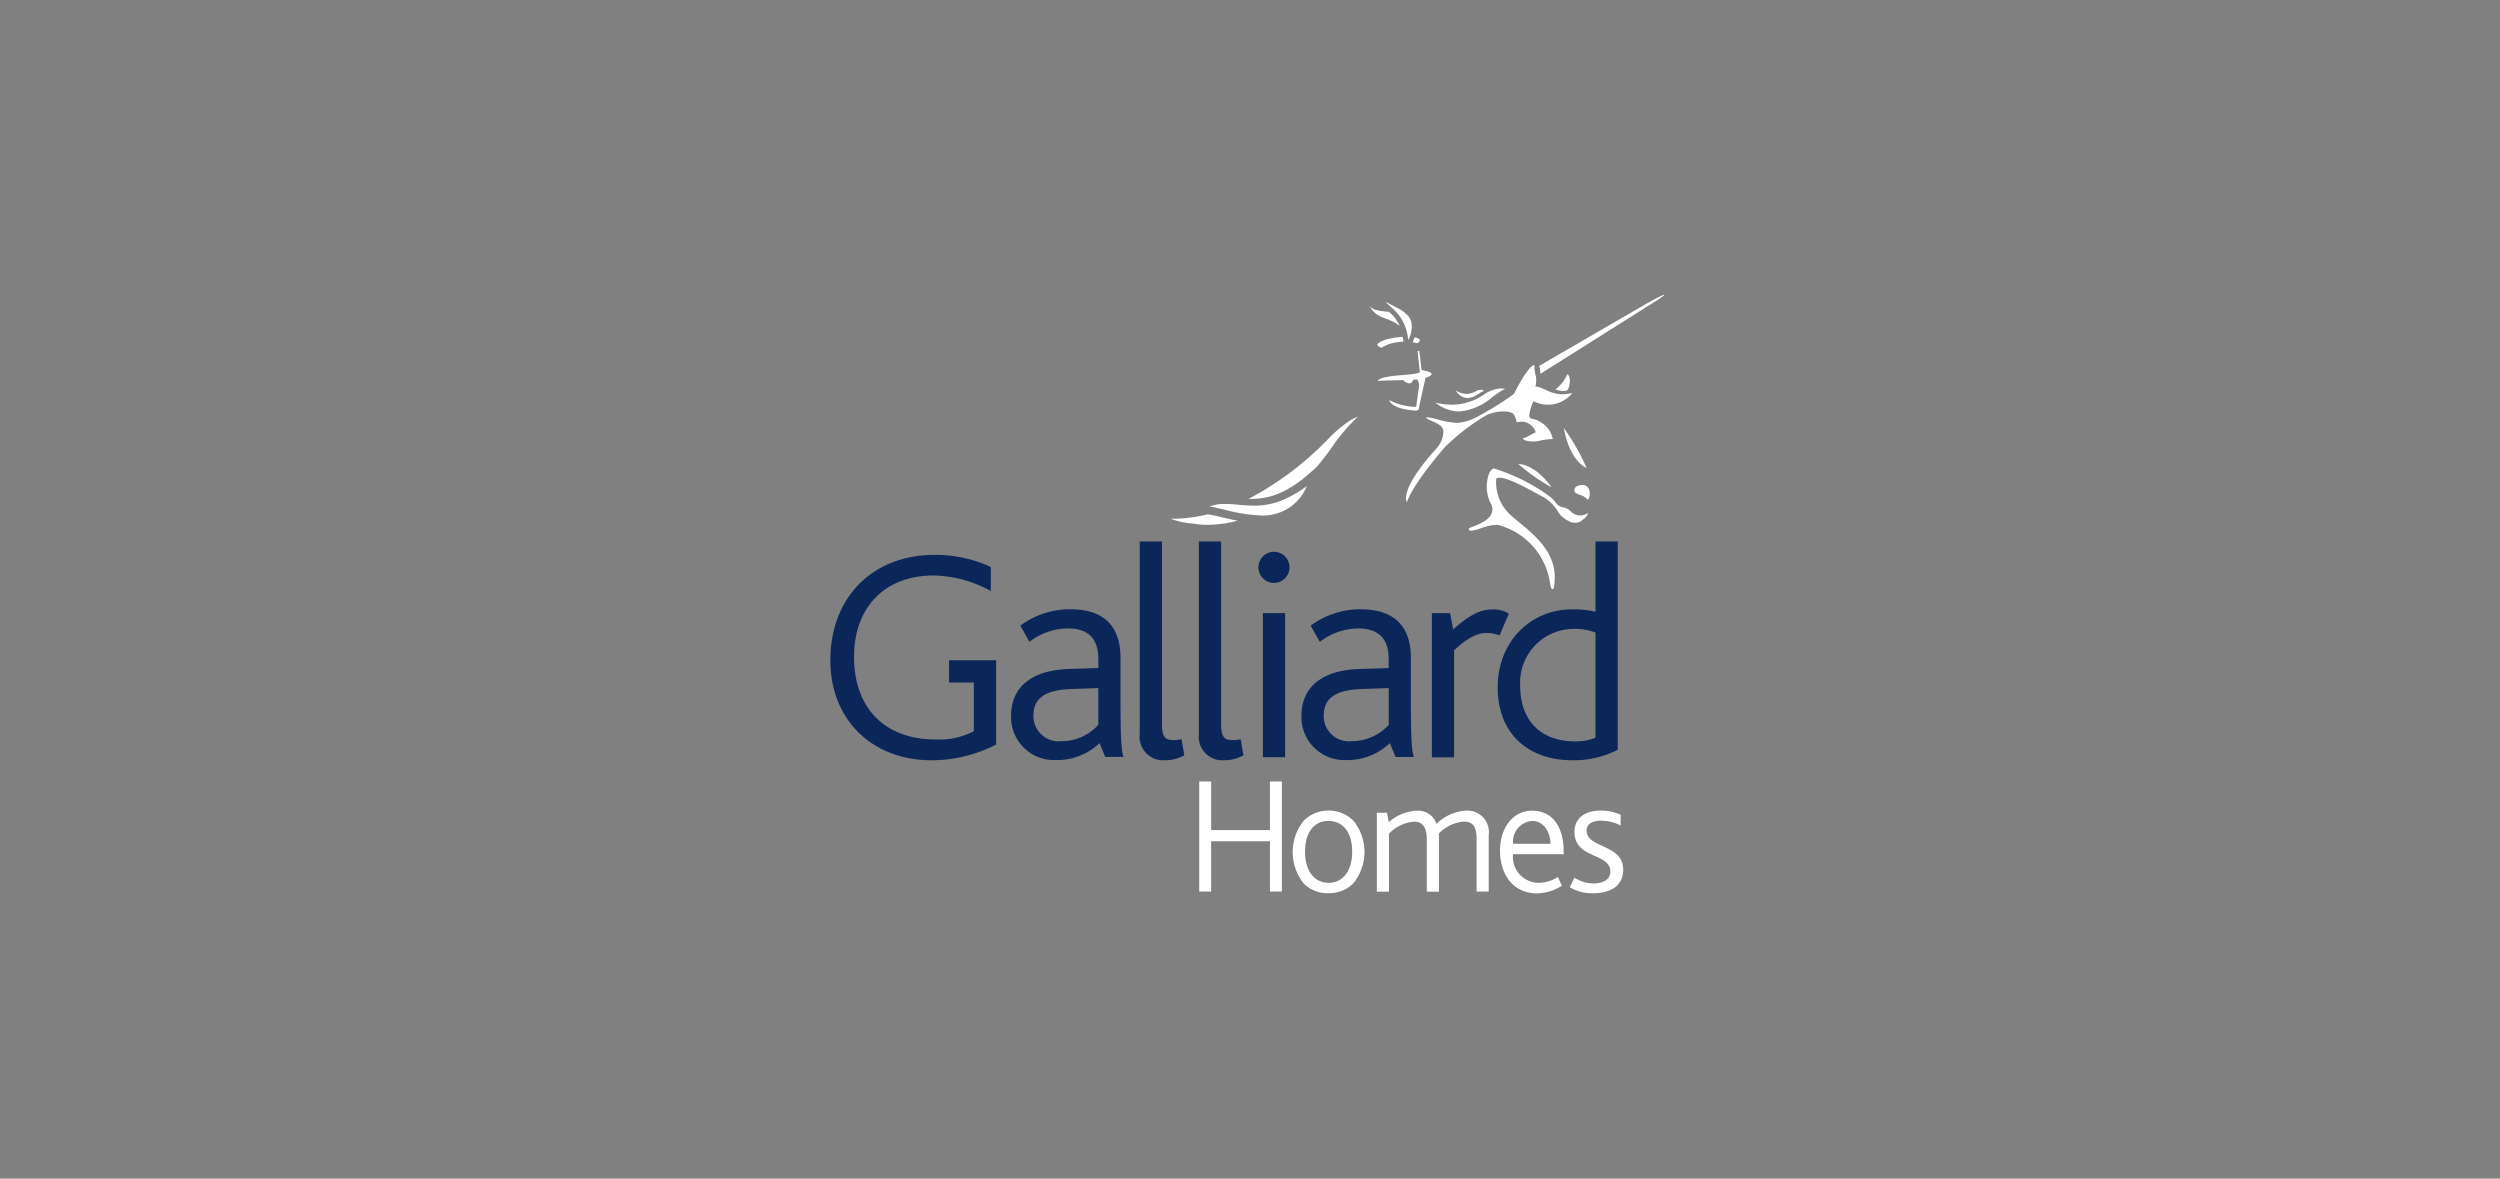 <svg xmlns="http://www.w3.org/2000/svg" width="280" height="132" viewBox="0 0 280 132">
  <rect x="0" y="0" width="280" height="132" fill="#808080" stroke="none"/>
  <g id="regent-grey" transform="translate(-9943 8085)">
    <path id="Path_4374" data-name="Path 4374" d="M0,0H280V132H0Z" transform="translate(9943 -8085)" fill="none"/>
    <g id="galliard-grey-logo" transform="translate(10036 -8052)">
      <path id="Path_4341" data-name="Path 4341" d="M61.557,83.116V77.484H54.972v5.632H53.639V70.79h1.333v5.442h6.585V70.79H62.89V83.116Z" transform="translate(-12.323 -16.263)" fill="#fff" fill-rule="evenodd"/>
      <path id="Path_4342" data-name="Path 4342" d="M74.01,83.174a3.824,3.824,0,0,1-2.8,1.1,3.753,3.753,0,0,1-2.748-1.088,5.614,5.614,0,0,1,0-7.034,3.958,3.958,0,0,1,5.564,0,5.571,5.571,0,0,1-.014,7.02Zm-2.789-6.993c-1.66,0-2.612,1.347-2.612,3.442s.993,3.483,2.639,3.483,2.639-1.388,2.639-3.483S72.922,76.181,71.221,76.181Zm16.6,7.9V78.249c0-1.184-.245-2-1.428-2a4.442,4.442,0,0,0-2.8,1.333c.014.15.014.381.014.544V84.1H82.241V78.3c0-1.184-.286-2.041-1.442-2.041a4.385,4.385,0,0,0-2.789,1.347V84.1H76.649V75.256h1.143l.19,1.061a5.1,5.1,0,0,1,3.183-1.292,2.156,2.156,0,0,1,2.163,1.483,5.174,5.174,0,0,1,3.238-1.483,2.422,2.422,0,0,1,2.612,2.762v6.3h-1.36ZM91.9,79.909a2.906,2.906,0,0,0,2.884,3.2,4.179,4.179,0,0,0,2.149-.653l.436.98a5.384,5.384,0,0,1-2.748.857c-2.83,0-4.177-2.258-4.177-4.789,0-2.558,1.456-4.476,3.592-4.476,2.285,0,3.537,1.809,3.537,4.558V79.9H91.9Zm2.149-3.728a2.3,2.3,0,0,0-2.136,2.558H96.09c0-1.225-.69-2.558-2.04-2.558Zm6.816,8.1a4.787,4.787,0,0,1-2.612-.68l.53-1.061a4.1,4.1,0,0,0,2.15.639c1.088,0,1.877-.49,1.877-1.306,0-2.163-4.027-1.4-4.027-4.476,0-1.306.912-2.381,2.939-2.381a5.342,5.342,0,0,1,2.231.463v1.2a5.161,5.161,0,0,0-2.163-.531c-.9,0-1.646.313-1.646,1.116,0,1.986,4.1,1.483,4.1,4.381-.027,1.869-1.482,2.631-3.373,2.631Z" transform="translate(-15.443 -17.233)" fill="#fff" fill-rule="evenodd"/>
      <path id="Path_4343" data-name="Path 4343" d="M36.838,60.051l-.653-1.578a6.886,6.886,0,0,1-4.952,1.9,4.809,4.809,0,0,1-4.952-4.952c0-3.17,2.218-5.115,6.489-5.251l3.279-.109v-1.02c0-2.49-1.36-3.415-3.415-3.415a7.206,7.206,0,0,0-4.3,1.5l-1.02-1.809a9.316,9.316,0,0,1,5.591-1.837c3.143,0,5.632,1.333,5.632,5.455v4.911c0,4.571.136,5.659.34,6.176H36.838Zm-.789-7.741-3.034.109c-3.007.1-4.231,1.088-4.231,2.966a2.821,2.821,0,0,0,3.143,2.871,5.5,5.5,0,0,0,4.122-1.837Zm7.469,8.081a2.64,2.64,0,0,1-2.83-2.966V35.889h2.49V56.3c0,1.537.381,1.837,1.333,1.837a3.032,3.032,0,0,0,.857-.109l.313,1.809a4.313,4.313,0,0,1-2.163.554Zm6.625,0a2.64,2.64,0,0,1-2.83-2.966V35.889H49.8V56.3c0,1.537.381,1.837,1.333,1.837a3.082,3.082,0,0,0,.857-.109l.313,1.809a4.279,4.279,0,0,1-2.16.554Zm5.578-19.862a1.741,1.741,0,1,1,1.741-1.741,1.741,1.741,0,0,1-1.741,1.741ZM54.483,60.051V43.917h2.49V60.051Zm14.87,0L68.7,58.473a6.886,6.886,0,0,1-4.952,1.9A4.808,4.808,0,0,1,58.8,55.426c0-3.17,2.217-5.115,6.489-5.251l3.279-.109v-1.02c0-2.49-1.361-3.415-3.415-3.415a7.206,7.206,0,0,0-4.3,1.5l-1.02-1.809a9.316,9.316,0,0,1,5.591-1.837c3.143,0,5.632,1.333,5.632,5.455v4.911c0,4.571.136,5.659.34,6.176H69.353Zm-.789-7.741-3.034.109c-3.007.1-4.231,1.088-4.231,2.966a2.821,2.821,0,0,0,3.143,2.871,5.558,5.558,0,0,0,4.136-1.837V52.31Zm12.421-5.9a4.036,4.036,0,0,0-1.469-.272c-1.088,0-2.258.653-3.619,1.945V60.065h-2.49V43.916h2.041l.34,1.837C78.006,43.74,79.23,43.5,80.264,43.5a3.21,3.21,0,0,1,1.769.476Z" transform="translate(-6.038 -8.245)" fill="#0b2659" fill-rule="evenodd"/>
      <path id="Path_4344" data-name="Path 4344" d="M95.975,21.4c-.3-.177-1.211-.068-1.266.422-.041.435.286.463.585.6a1.681,1.681,0,0,1,.87.517C96.329,23.1,96.75,21.835,95.975,21.4ZM90.764,7.973l12.013-6.965S104.124.245,104.736,0c0,0,.354-.054-1.279.952L90.887,8.871a3.157,3.157,0,0,0-.123-.9Zm3.17,2.707c.217-.231.462-1.51-.028-1.769a4.063,4.063,0,0,1-1.333,1.7c0,.015.967.355,1.362.069Zm2.272,13.781a1.466,1.466,0,0,1-1.932-.2,1.646,1.646,0,0,0-.707-.422,1.218,1.218,0,0,1-.98-.6,4.259,4.259,0,0,0-.544-.558A21.453,21.453,0,0,0,85.7,19.47a.273.273,0,0,0-.122.027,1.122,1.122,0,0,0-.476.667,4.276,4.276,0,0,0,.231,3.238,1.227,1.227,0,0,1,.109,1.075c-.313.83-1.565,1.306-2.177,1.537-.3.109-.367.136-.381.218l-.014.054.027.041a.286.286,0,0,0,.272.109,4.251,4.251,0,0,0,1.02-.258,6.123,6.123,0,0,1,1.755-.4,1.147,1.147,0,0,1,.5.1,7.894,7.894,0,0,1,5.537,6.489c.1.449.122.612.272.612H92.3l.068-.027.014-.054c.707-3.6-1.809-5.7-3.85-7.387-.3-.245-.585-.476-.844-.707a4.962,4.962,0,0,1-1.741-4.19l.014-.014a.6.6,0,0,1,.34-.1c.925,0,2.9,1.075,4.2,1.782.367.19.653.354.87.463.028.027.068.041.1.068a4.912,4.912,0,0,1,1.319,1.36A2.549,2.549,0,0,0,93.9,25.266a1.423,1.423,0,0,0,1.483.136C96.315,24.76,96.206,24.461,96.206,24.461ZM69.637,14.054a15.314,15.314,0,0,0-2.449,2.041,34.7,34.7,0,0,1-8.979,6.775h.272c1.673,0,3.768-.354,6.693-2.979l.626-.558a28.706,28.706,0,0,0,2.177-2.87,24.085,24.085,0,0,1,2.49-2.816A8.009,8.009,0,0,0,69.637,14.054ZM55.216,24.938c-.558-.136-1.088-.259-1.578-.34a16.254,16.254,0,0,1-3.9.5h-.245a7.978,7.978,0,0,0,2.544.544,8.429,8.429,0,0,0,1.592.136,12.843,12.843,0,0,0,3.347-.463C56.359,25.2,55.774,25.06,55.216,24.938ZM74.3,1.184c-.258-.136-.517-.258-.748-.395a5.2,5.2,0,0,0,.612.612,5.152,5.152,0,0,1,1.918,3.687,2.91,2.91,0,0,0,.354-2.027C76.194,2.15,75.228,1.66,74.3,1.184Z" transform="translate(-11.369)" fill="#fff" fill-rule="evenodd"/>
      <path id="Path_4345" data-name="Path 4345" d="M97.987,14.281a3.494,3.494,0,0,0,4.354-.925c-2.245.571-3.129-.694-4.163-.721l.041-.109a2.444,2.444,0,0,0-.027-1.252,3.876,3.876,0,0,1-.1-1.048.174.174,0,0,0-.082.014c-.625.218-1.8,2.367-2.19,3.183l-.027.041a30.978,30.978,0,0,1-3.687,2.326,6.22,6.22,0,0,1-2.476.911c-.054,0-.1.014-.15.014a9.355,9.355,0,0,1-2.217-.381,4.942,4.942,0,0,0-1.32-.245c.027.136.435.327.748.463a3.731,3.731,0,0,1,.925.517.907.907,0,0,1,.272.653,2.954,2.954,0,0,1-.83,1.918c-3.034,3.36-3.4,4.966-3.347,5.619a1.362,1.362,0,0,0,.082.354c.6-1.687,2.612-4.258,4.231-6.149A23.984,23.984,0,0,1,92.7,15.859c1.088-.531,2.694-.571,3.075-.1a2.477,2.477,0,0,1,.327.9,1.687,1.687,0,0,1,2.136,1.116c-.177,0-.843.5-1.483.707a.346.346,0,0,0,.082.068,1.684,1.684,0,0,0,.272.136,3.315,3.315,0,0,0,1.782-.027c.054-.014.122-.014.176-.027a6.078,6.078,0,0,1,1.088-.109c-.013-.027-.027-.082-.041-.122a2.683,2.683,0,0,0-1.293-1.741,2.239,2.239,0,0,0-.789-.367l-.041-.014H97.96c-.041-.014-.082-.014-.122-.027a.372.372,0,0,1-.327-.449A4.874,4.874,0,0,1,97.987,14.281Z" transform="translate(-19.231 -2.349)" fill="#fff" fill-rule="evenodd"/>
      <path id="Path_4346" data-name="Path 4346" d="M93.385,14.343a6.4,6.4,0,0,1-3.537,1.116,8.742,8.742,0,0,1-1.891-.231,4.525,4.525,0,0,0,2.694.993,6.6,6.6,0,0,0,3.741-1.646,7.9,7.9,0,0,1,1.388-.884,2.007,2.007,0,0,0-.49-.054,3.537,3.537,0,0,0-1.9.706Z" transform="translate(-20.207 -3.132)" fill="#fff" fill-rule="evenodd"/>
      <path id="Path_4347" data-name="Path 4347" d="M84.9,11.2a2.3,2.3,0,0,1-.98.272,2.344,2.344,0,0,1-1.224-.395,1.661,1.661,0,0,0,1.32.871,2.567,2.567,0,0,0,1.265-.5,2.732,2.732,0,0,1,.612-.327.762.762,0,0,0-.367-.109,1.32,1.32,0,0,0-.626.188Zm12.434,8.571c.013,0,.013.014.027.014A23.291,23.291,0,0,0,94.8,15.291c.153.844.751,3.538,2.533,4.476Zm-7.619-.449a21.084,21.084,0,0,0,3.714,2.6c-.463-.653-1.946-2.517-3.7-2.6ZM78.872,8.8l-.244-2.12a.146.146,0,0,0-.2.027l.258,2.34c-.735.422-4.054.2-4.762.952,0,0,3.8-.082,4.5-.15l.19.585-.34,2.49a6.754,6.754,0,0,1-3.02-.762s.122.993,2.9,1.17a.388.388,0,0,0,.408-.163l.1-.571.653-2.925C80.015,9.441,80.6,9.088,78.872,8.8Zm-.49-2.993c.19-.109.313-.231.3-.34-.014-.15-.231-.258-.585-.327a4.484,4.484,0,0,1-.231.531,3.519,3.519,0,0,1,.517.138Zm-2-.15.463-.041q-.041-.286-.082-.531l-.517.041c-1.306.15-2.34.531-2.3.871.014.122.177.231.463.3a4.242,4.242,0,0,1,1.974-.638ZM75.24,2.285c-.98-.1-1.891-.15-2.218-.748.8,1.646,2.081,1.238,3.4,2.326A4.277,4.277,0,0,0,75.24,2.285ZM58.275,23.876c-.5-.041-.966-.082-1.428-.082a4.7,4.7,0,0,0-1.741.286c.544.082,1.143.231,1.8.381a18.32,18.32,0,0,0,4,.626,5.259,5.259,0,0,0,5.115-3.292,12.562,12.562,0,0,1-2.775,1.59,8.164,8.164,0,0,1-3.251.6C59.377,23.971,58.819,23.93,58.275,23.876Z" transform="translate(-12.66 -0.353)" fill="#fff" fill-rule="evenodd"/>
      <path id="Path_4348" data-name="Path 4348" d="M17.441,49.641H13.292v2.49h2.775v5.455a8.311,8.311,0,0,1-4.3.925c-5.591,0-9.115-3.442-9.115-9.251,0-5.387,3.279-9.115,8.938-9.115a13.837,13.837,0,0,1,6.381,1.741V39.193a14.756,14.756,0,0,0-6.312-1.36C4.707,37.846,0,42.621,0,49.641c0,6.693,4.707,11.2,11.332,11.2a15.742,15.742,0,0,0,7.238-1.769V49.641Z" transform="translate(0 -8.691)" fill="#0b2659" fill-rule="evenodd"/>
      <path id="Path_4349" data-name="Path 4349" d="M83.451,12.562c.544.245.5.136.653.109s.34-.571.34-.571H83.029Z" transform="translate(-19.075 -2.78)" fill="#fff" fill-rule="evenodd"/>
      <path id="Path_4350" data-name="Path 4350" d="M105.334,60.391c-4.5,0-8.3-2.626-8.3-8.19,0-5.02,3.619-8.707,8.326-8.707a10.683,10.683,0,0,1,2.626.272V35.889h2.49V59.221a10.665,10.665,0,0,1-5.142,1.17Zm2.653-14.3a6.366,6.366,0,0,0-2.489-.408,6.011,6.011,0,0,0-5.946,6.353c0,3.646,2.013,6.244,6.218,6.244a6.027,6.027,0,0,0,2.218-.408Z" transform="translate(-22.292 -8.245)" fill="#0b2659" fill-rule="evenodd"/>
    </g>
  </g>
</svg>
